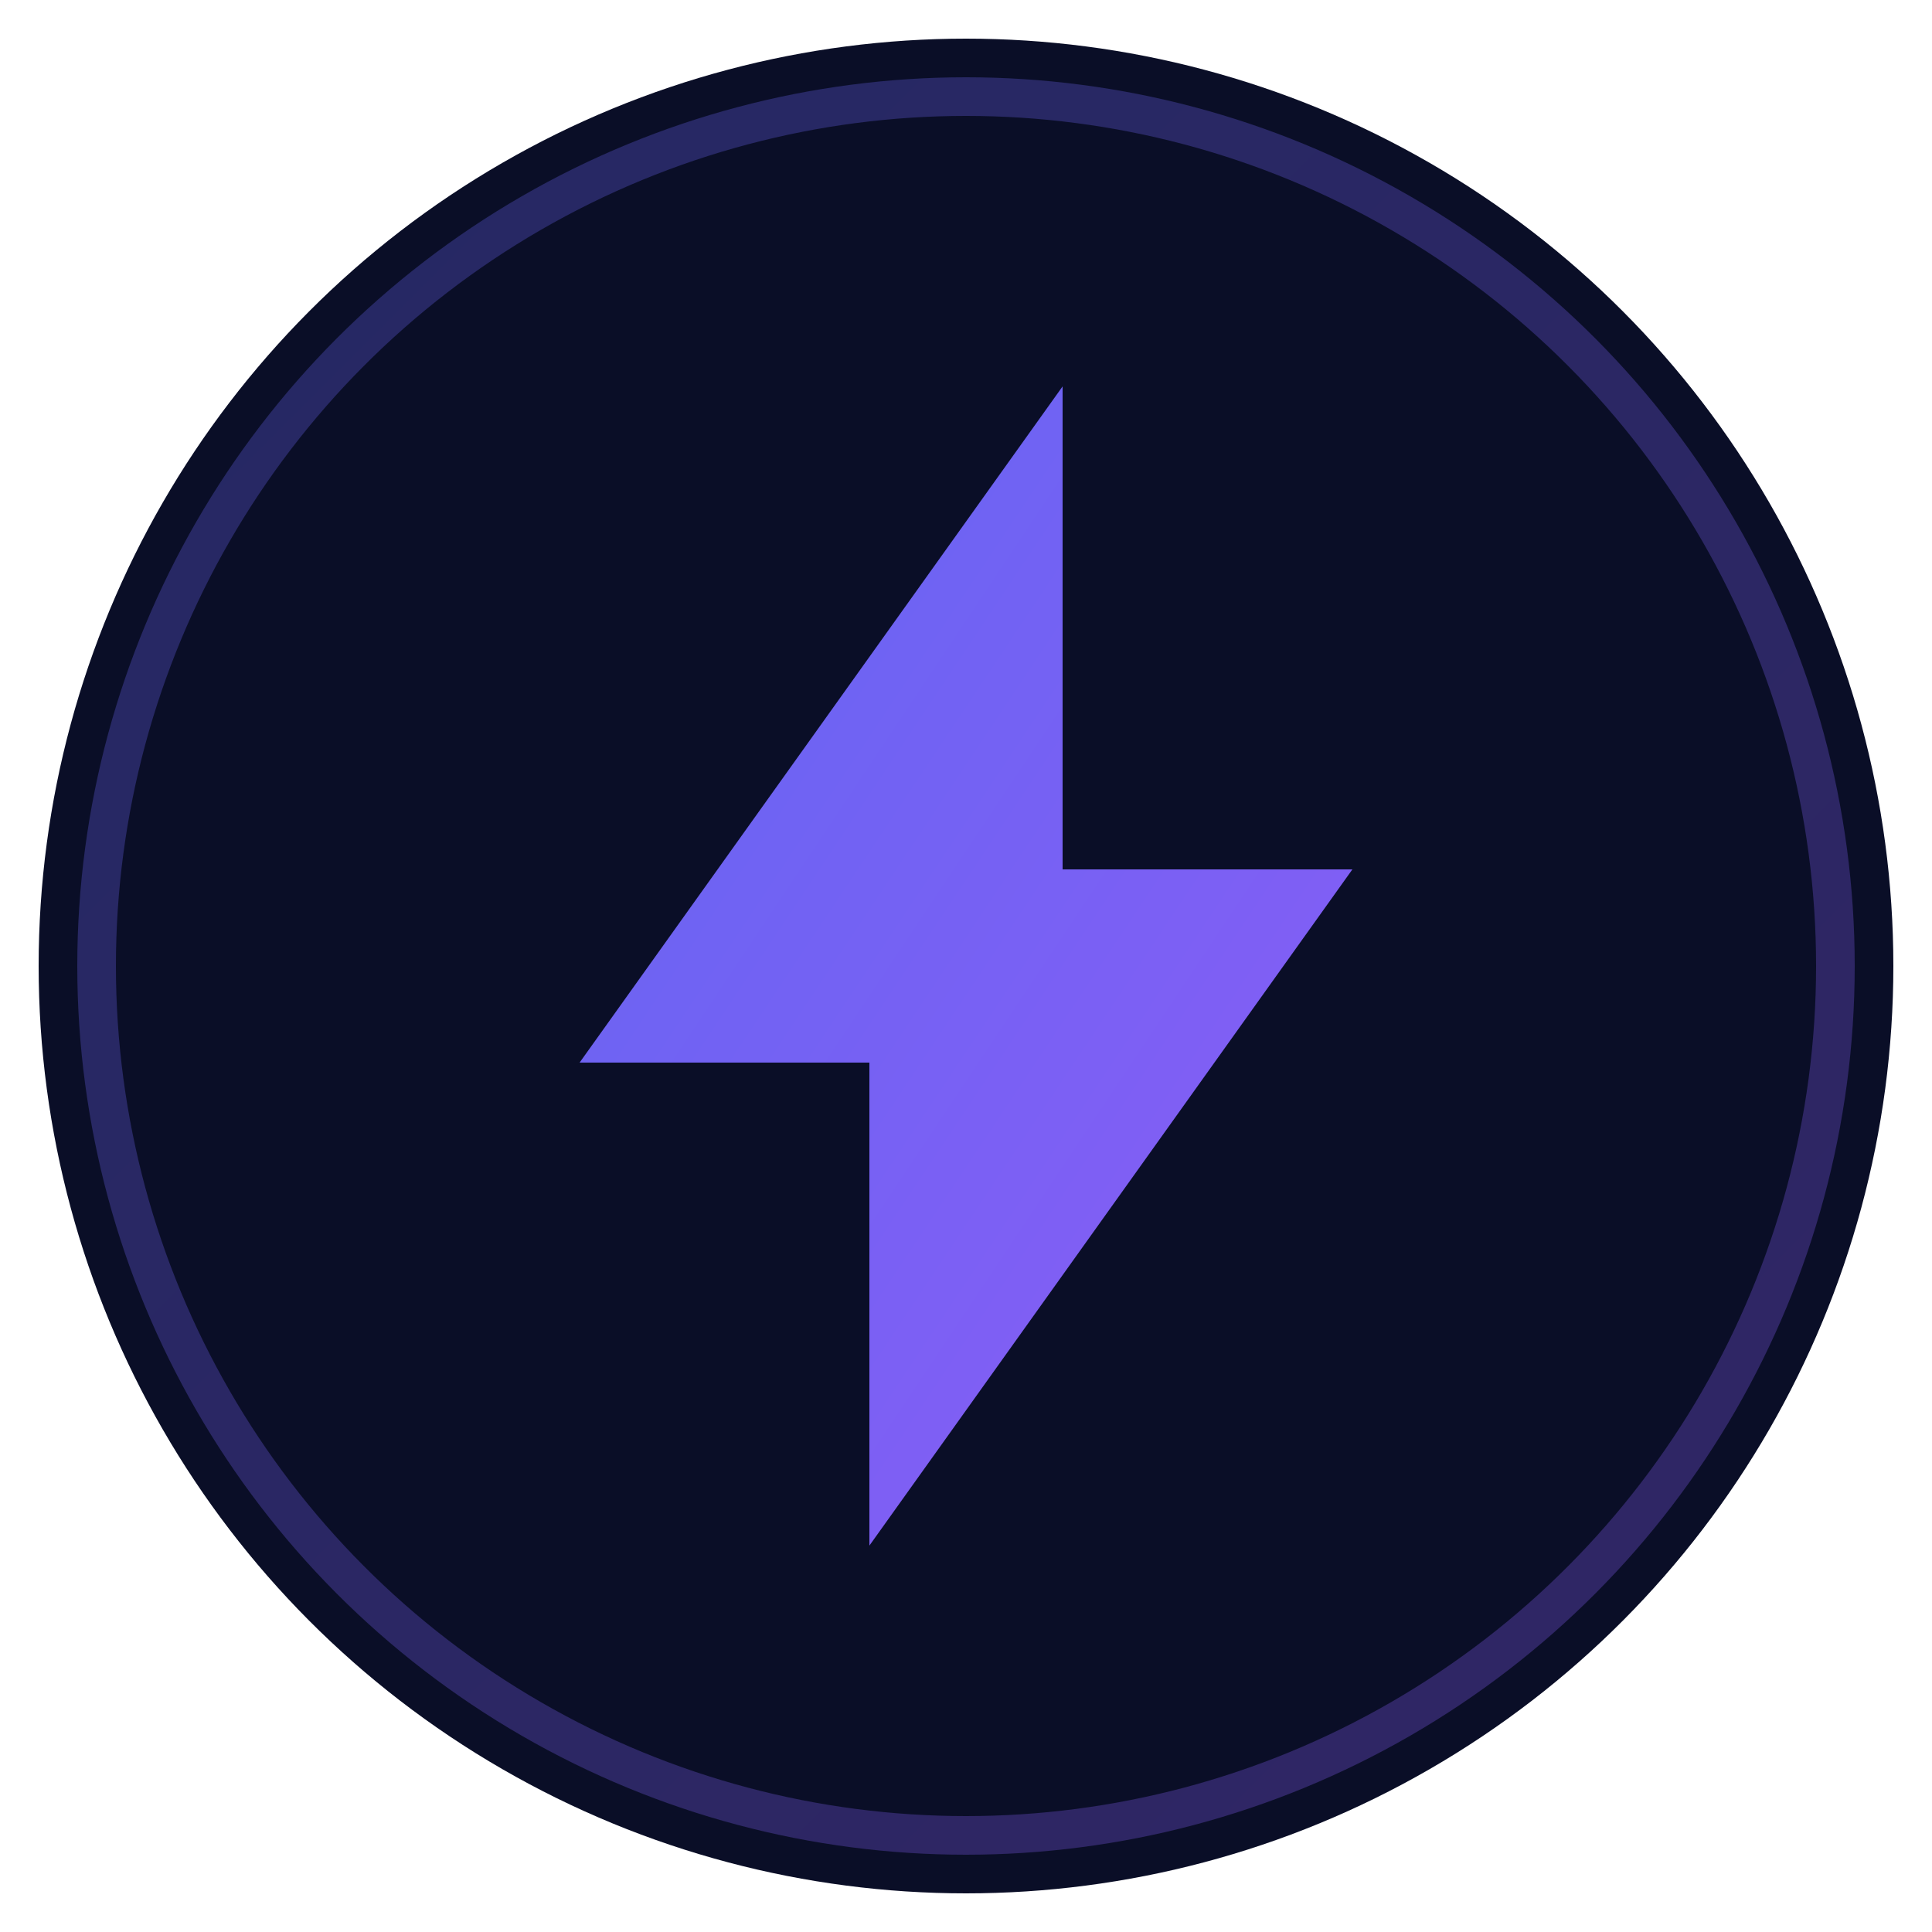 <svg xmlns="http://www.w3.org/2000/svg" viewBox="0 0 100 100">
  <defs>
    <linearGradient id="grad" x1="0%" y1="0%" x2="100%" y2="100%">
      <stop offset="0%" style="stop-color:#6366f1;stop-opacity:1" />
      <stop offset="100%" style="stop-color:#8b5cf6;stop-opacity:1" />
    </linearGradient>
  </defs>
  
  <!-- Background circle -->
  <circle cx="50" cy="50" r="48" fill="#0a0e27"/>
  
  <!-- Lightning bolt icon -->
  <path d="M 55 20 L 30 55 L 45 55 L 45 80 L 70 45 L 55 45 Z" 
        fill="url(#grad)" 
        stroke="none"/>
  
  <!-- Glow effect -->
  <circle cx="50" cy="50" r="45" fill="none" stroke="url(#grad)" stroke-width="2" opacity="0.3"/>
</svg>
